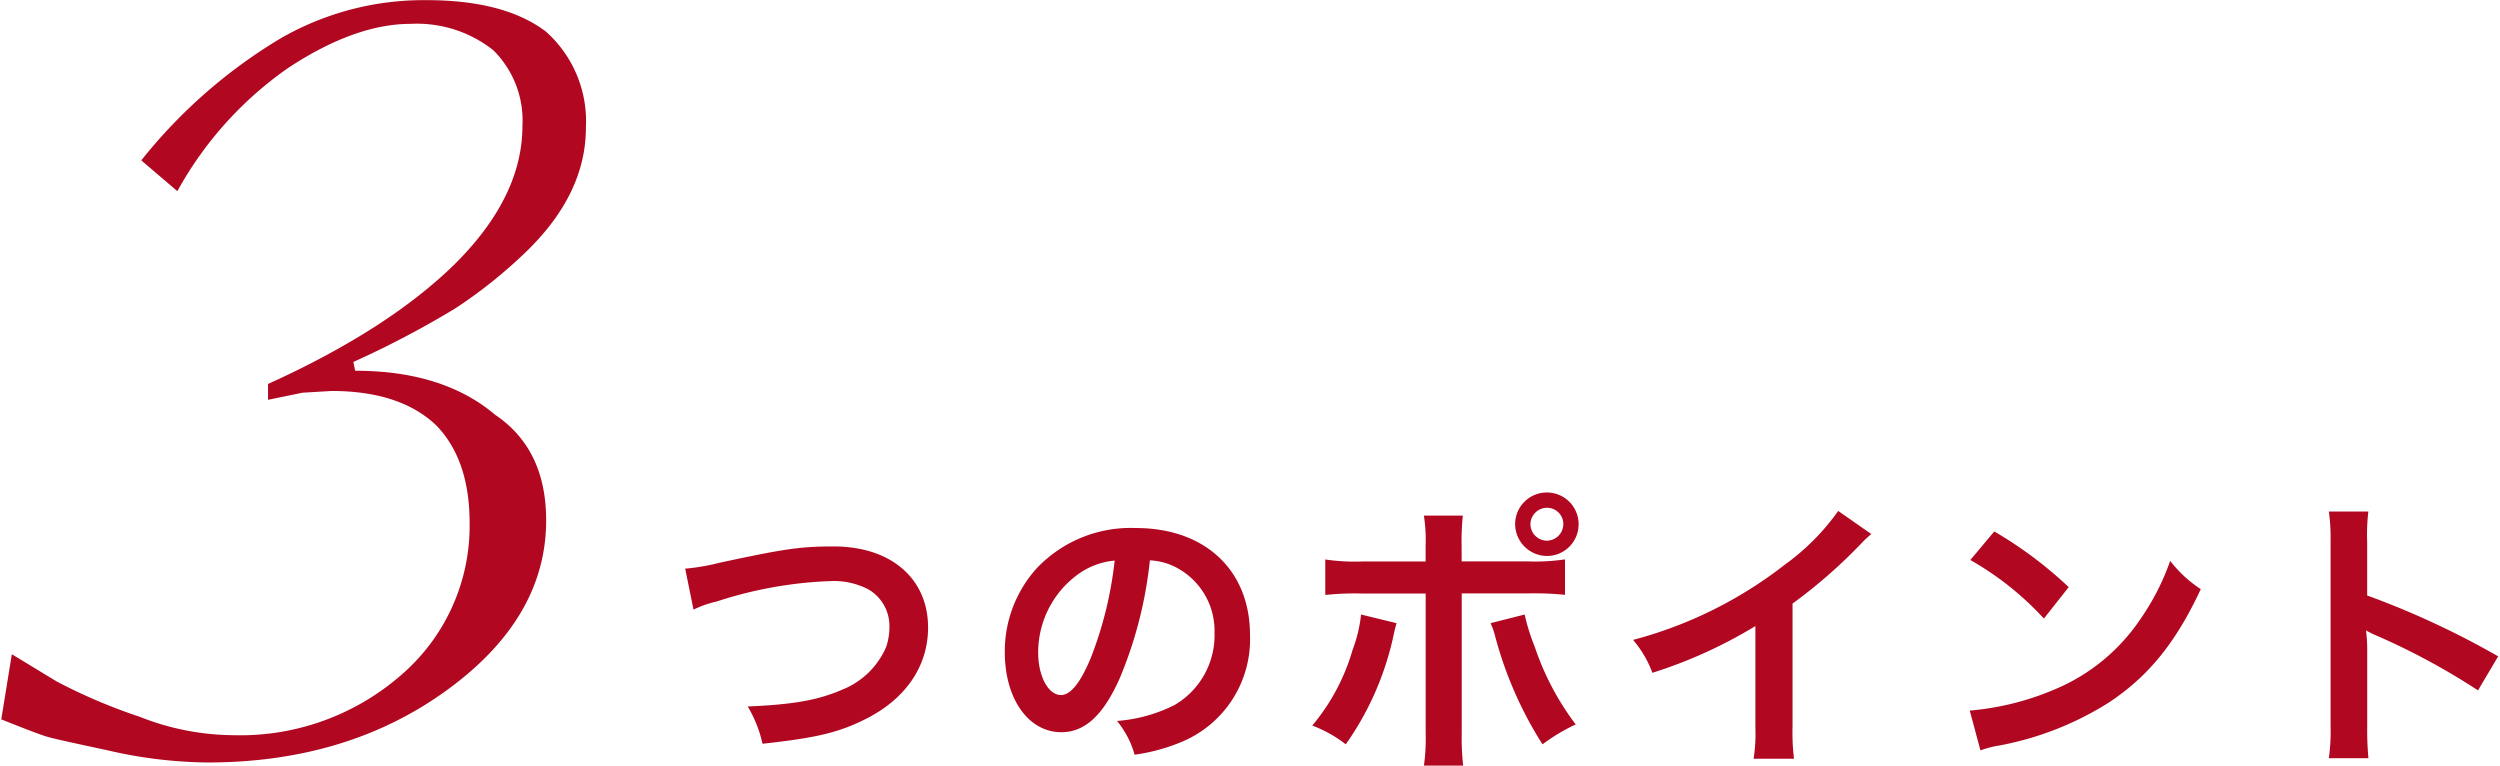 <svg xmlns="http://www.w3.org/2000/svg" width="208" height="63.704" viewBox="0 0 208 63.704">
  <g id="title_three-point" transform="translate(-6787 828)">
    <rect id="長方形_157" data-name="長方形 157" width="208" height="63" transform="translate(6787 -828)" fill="none"/>
    <path id="パス_81" data-name="パス 81" d="M-49.3-11.28a8.755,8.755,0,0,1,1.92-.672,34.2,34.2,0,0,1,9.456-1.7,6.254,6.254,0,0,1,3.1.648A3.515,3.515,0,0,1-33-9.888a5.292,5.292,0,0,1-.264,1.7,6.649,6.649,0,0,1-3.624,3.552c-2.04.888-4.056,1.248-7.9,1.416A10.4,10.4,0,0,1-43.56-.12c4.392-.48,6.264-.912,8.448-1.992,3.408-1.656,5.328-4.416,5.328-7.68,0-4.08-3.1-6.744-7.848-6.744-2.784,0-4.08.192-9.552,1.368a17.156,17.156,0,0,1-2.808.48Zm37.968-4.1a5.245,5.245,0,0,1,2.424.72A5.946,5.946,0,0,1-5.952-9.336a6.719,6.719,0,0,1-3.336,6,12.755,12.755,0,0,1-4.776,1.32A7.656,7.656,0,0,1-12.6.792,15.691,15.691,0,0,0-8.832-.216,9.246,9.246,0,0,0-3-9.168c0-5.4-3.744-8.9-9.5-8.9a10.774,10.774,0,0,0-8.256,3.36A10.309,10.309,0,0,0-23.4-7.728c0,3.864,1.968,6.648,4.7,6.648,1.968,0,3.5-1.416,4.872-4.512A34.72,34.72,0,0,0-11.328-15.384Zm-2.928.024a31.63,31.63,0,0,1-1.992,8.112c-.864,2.064-1.68,3.072-2.472,3.072-1.056,0-1.9-1.56-1.9-3.528a8.035,8.035,0,0,1,3.264-6.48A6.109,6.109,0,0,1-14.256-15.36Zm25.872.072H6.336a16.75,16.75,0,0,1-3.072-.168V-12.5a23.781,23.781,0,0,1,3.024-.12h5.328V-1.008A16.662,16.662,0,0,1,11.472,1.7h3.264a20.455,20.455,0,0,1-.12-2.688v-11.64H20.16a23.98,23.98,0,0,1,3.048.12v-2.952a16.892,16.892,0,0,1-3.1.168h-5.5V-16.56a19.848,19.848,0,0,1,.1-2.544h-3.24a13.273,13.273,0,0,1,.144,2.472ZM6.24-10.872a11.794,11.794,0,0,1-.7,2.928,17.208,17.208,0,0,1-3.36,6.312A10.468,10.468,0,0,1,4.968-.072,24.716,24.716,0,0,0,9-9.408c.1-.432.12-.456.192-.744Zm10.776.72a6.14,6.14,0,0,1,.384,1.1A32.035,32.035,0,0,0,21.336-.072,15.87,15.87,0,0,1,24.1-1.728a22.543,22.543,0,0,1-3.408-6.456,16.759,16.759,0,0,1-.84-2.688ZM21.7-21.024a2.632,2.632,0,0,0-2.64,2.64,2.663,2.663,0,0,0,2.64,2.64,2.632,2.632,0,0,0,2.64-2.64A2.632,2.632,0,0,0,21.7-21.024Zm0,1.272a1.352,1.352,0,0,1,1.368,1.368A1.383,1.383,0,0,1,21.7-17.016a1.383,1.383,0,0,1-1.368-1.368A1.383,1.383,0,0,1,21.7-19.752Zm24.24.264A19.2,19.2,0,0,1,41.472-15a35.05,35.05,0,0,1-12.6,6.24A9.027,9.027,0,0,1,30.48-6.024a38.885,38.885,0,0,0,8.568-3.888v8.448A13.5,13.5,0,0,1,38.9,1.128h3.36a18.156,18.156,0,0,1-.12-2.664V-11.784a42.44,42.44,0,0,0,5.664-4.944,9.886,9.886,0,0,1,.888-.84Zm10.992,4.08a25.2,25.2,0,0,1,6.12,4.872l2.064-2.616a33.991,33.991,0,0,0-6.192-4.632Zm.84,15.84A8.5,8.5,0,0,1,59.352.024a25.923,25.923,0,0,0,9.144-3.6c3.288-2.184,5.568-5.016,7.608-9.408a10.349,10.349,0,0,1-2.544-2.352,20.041,20.041,0,0,1-2.448,4.8,16.035,16.035,0,0,1-7.128,5.88,22.869,22.869,0,0,1-7.1,1.776Zm32.28.648a26.385,26.385,0,0,1-.1-2.664V-7.92a12.408,12.408,0,0,0-.1-1.632,7.754,7.754,0,0,0,.816.408,56.783,56.783,0,0,1,8.5,4.584l1.68-2.832a70.51,70.51,0,0,0-10.9-5.064V-16.92a16.088,16.088,0,0,1,.1-2.52H86.76a15.426,15.426,0,0,1,.144,2.448V-1.608A16.168,16.168,0,0,1,86.76,1.08Z" transform="translate(6894 -766)" fill="#b10721"/>
    <path id="title_support-desk_" data-name="title_support-desk " d="M-15.894-3.149l.879-5.42Q-12.6-7.1-11.279-6.3a45.589,45.589,0,0,0,6.885,2.93A21.505,21.505,0,0,0,3.442-1.831,20.362,20.362,0,0,0,17.432-6.885a16.365,16.365,0,0,0,5.64-12.6q0-5.273-2.783-8.13-3-2.856-8.716-2.856l-2.417.146L6.3-29.736v-1.318Q16.333-35.6,21.9-41.089q5.566-5.566,5.566-11.426a8.222,8.222,0,0,0-2.417-6.3,10.221,10.221,0,0,0-6.885-2.2q-4.614,0-10.181,3.662A30.308,30.308,0,0,0-1.245-47.095l-3-2.563A43.085,43.085,0,0,1,7.4-59.839a23.869,23.869,0,0,1,12.085-3.149q6.519,0,9.961,2.637a10,10,0,0,1,3.3,7.983q0,5.42-4.834,10.181A40.4,40.4,0,0,1,21.9-37.354a78.747,78.747,0,0,1-8.5,4.468l.146.732q7.324,0,11.646,3.662,4.248,2.856,4.248,8.789,0,8.13-8.276,14.136T1.245.439A38.129,38.129,0,0,1-7.1-.586q-4.468-.952-4.907-1.1Q-12.6-1.831-15.894-3.149Z" transform="translate(6803 -765)" fill="#b10721"/>
  </g>
</svg>
